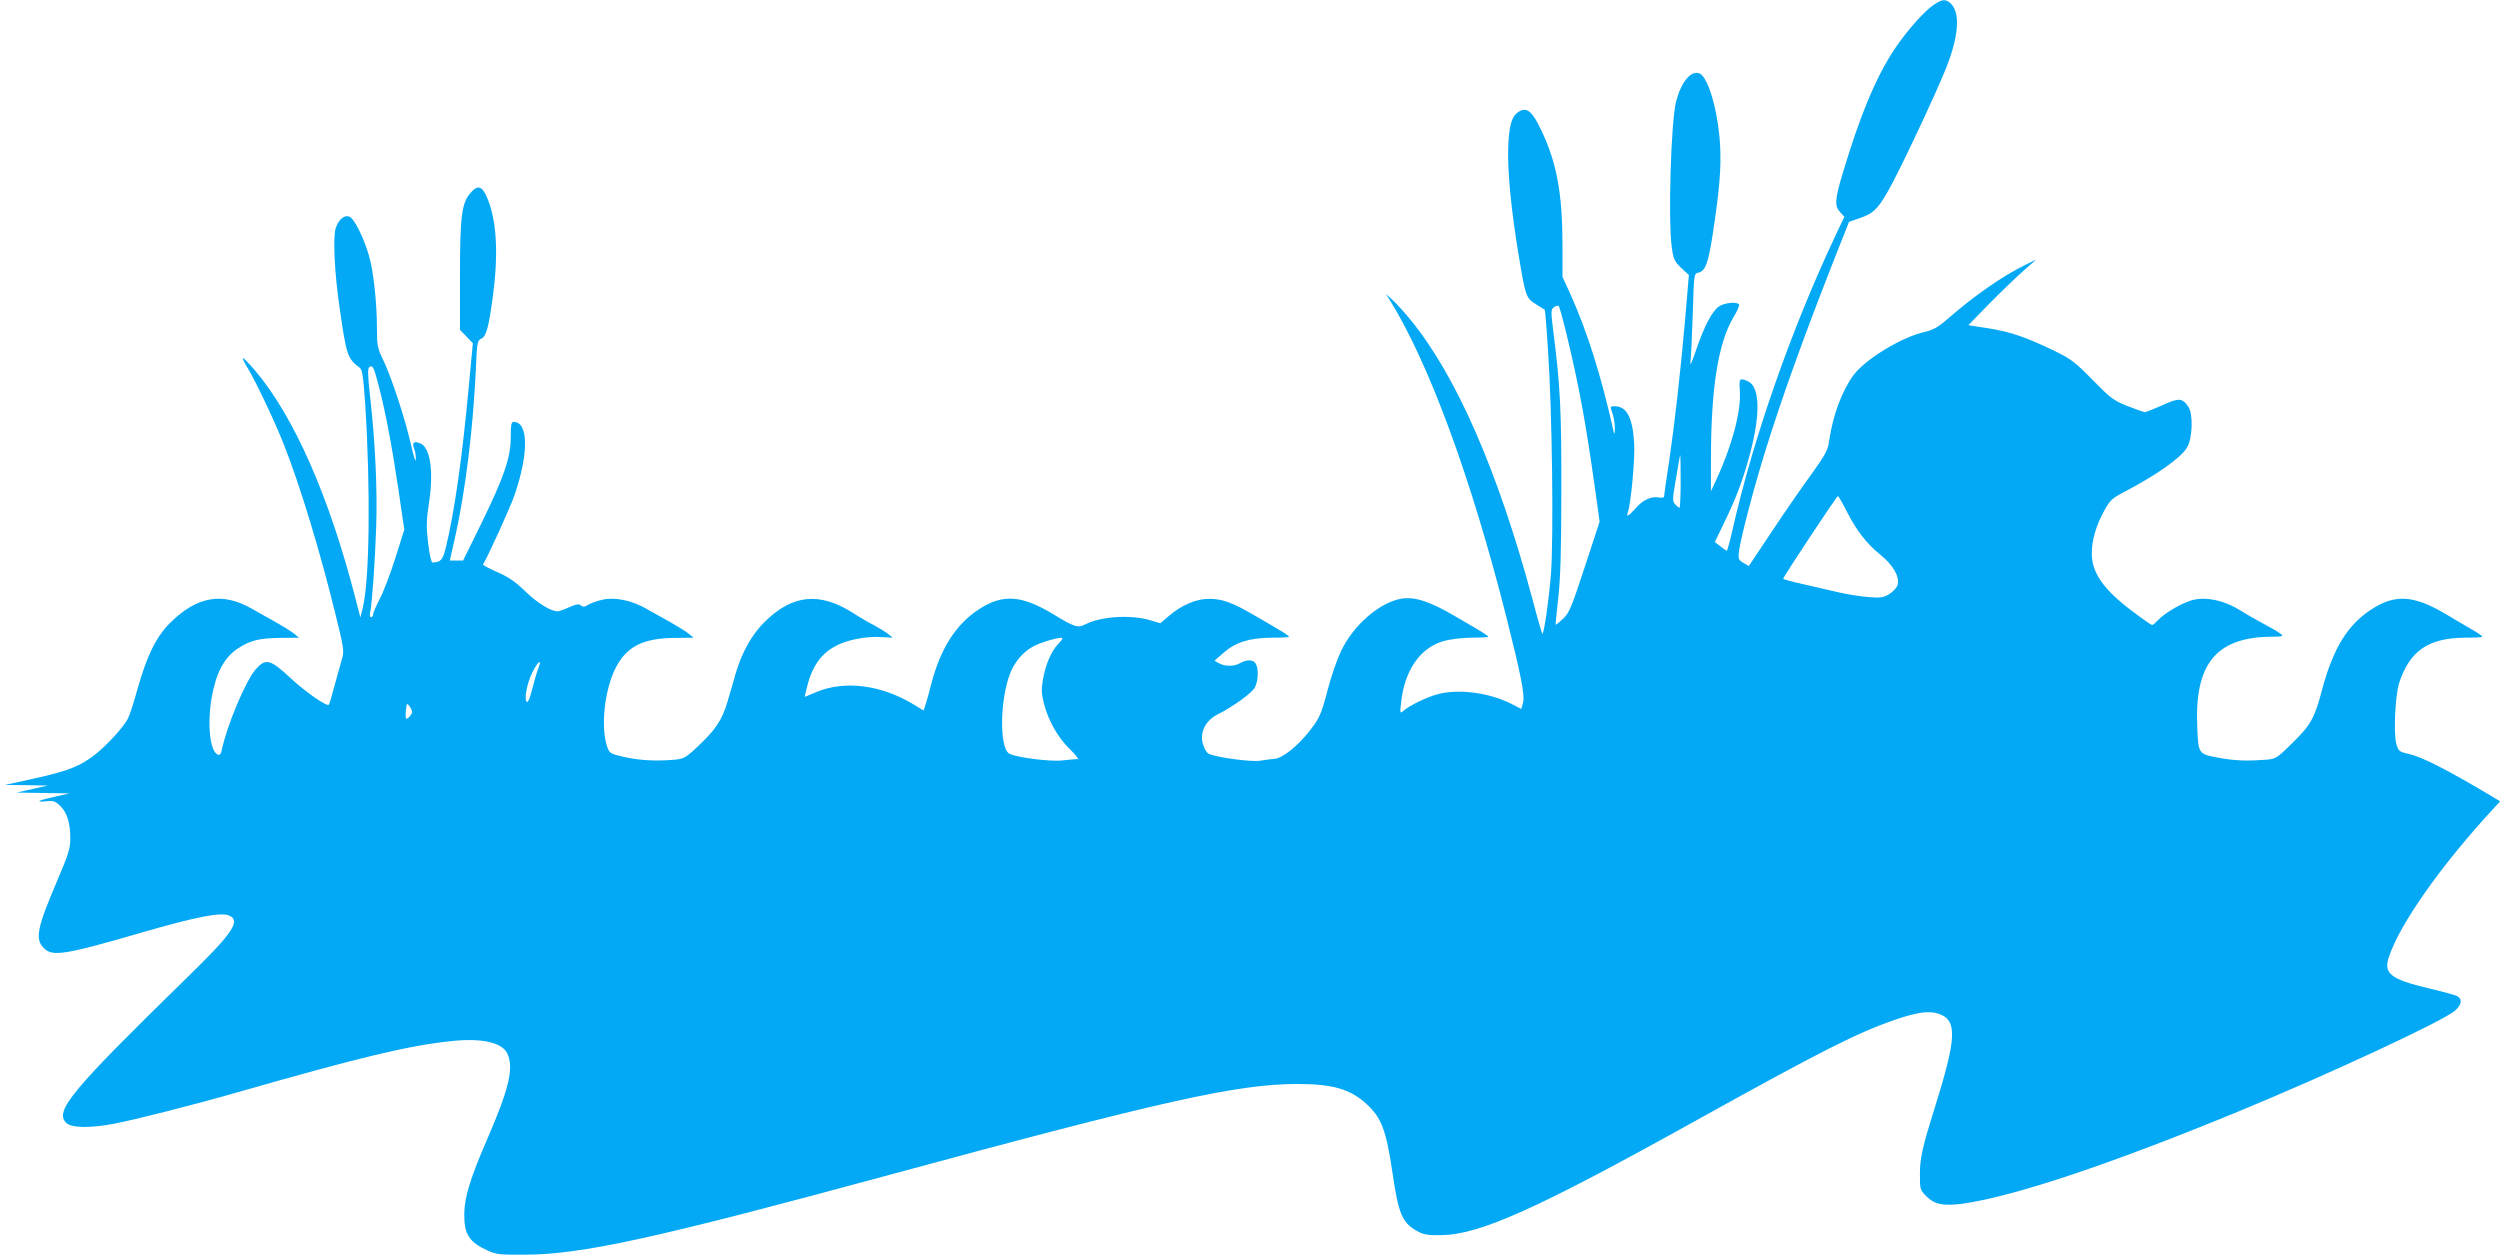 <?xml version="1.0" standalone="no"?>
<!DOCTYPE svg PUBLIC "-//W3C//DTD SVG 20010904//EN"
 "http://www.w3.org/TR/2001/REC-SVG-20010904/DTD/svg10.dtd">
<svg version="1.0" xmlns="http://www.w3.org/2000/svg"
 width="1280pt" height="643pt" viewBox="0 0 1280 643"
 preserveAspectRatio="xMidYMid meet">
<g transform="translate(0,643) scale(0.1,-0.1)"
fill="#03a9f4" stroke="none">
<path d="M9883 6392 c-53 -43 -142 -148 -195 -232 -90 -142 -165 -324 -252
-613 -42 -138 -44 -172 -14 -204 l21 -23 -51 -108 c-221 -471 -413 -1020 -518
-1479 -15 -68 -30 -123 -33 -123 -3 1 -18 11 -33 23 l-28 22 46 95 c65 134
100 228 135 360 55 210 49 345 -16 370 -40 15 -41 14 -37 -53 7 -105 -41 -282
-123 -459 l-25 -53 0 160 c0 367 37 599 115 730 19 31 32 61 29 66 -10 16 -75
9 -103 -10 -36 -26 -74 -98 -117 -223 -20 -60 -32 -87 -29 -63 3 22 8 133 12
247 6 206 6 207 29 212 36 9 50 48 73 196 35 229 44 339 38 455 -10 177 -62
356 -108 370 -44 14 -93 -48 -118 -147 -26 -107 -41 -614 -21 -748 8 -57 14
-69 48 -102 l39 -36 -18 -214 c-25 -287 -55 -549 -84 -746 -14 -89 -25 -168
-25 -174 0 -6 -11 -8 -27 -5 -39 7 -83 -13 -120 -57 -34 -38 -49 -46 -39 -21
16 42 38 278 33 355 -8 133 -38 190 -100 190 -24 0 -24 -1 -11 -37 7 -21 13
-56 12 -78 0 -22 -2 -31 -5 -20 -66 297 -138 523 -227 719 l-36 78 0 155 c0
273 -29 431 -111 601 -43 90 -70 113 -108 93 -40 -22 -55 -68 -59 -188 -4
-122 15 -317 54 -553 34 -205 37 -216 87 -247 23 -15 44 -28 46 -29 2 -2 10
-96 17 -211 21 -310 29 -947 15 -1140 -11 -136 -34 -299 -44 -309 -1 -2 -25
79 -51 179 -175 652 -390 1145 -626 1432 -32 39 -73 84 -91 100 l-33 30 17
-27 c203 -325 420 -916 601 -1633 73 -290 94 -395 84 -433 l-9 -32 -50 26
c-115 58 -270 78 -377 50 -57 -15 -145 -58 -176 -85 -18 -16 -19 -14 -12 44
17 161 96 276 212 311 36 11 93 18 146 19 49 0 88 2 88 5 0 3 -26 21 -57 39
-32 19 -83 48 -113 66 -128 75 -206 101 -274 90 -112 -19 -247 -135 -310 -269
-20 -42 -50 -128 -67 -193 -35 -134 -43 -150 -97 -219 -57 -73 -135 -135 -174
-139 -18 -1 -53 -6 -78 -10 -46 -7 -228 18 -262 36 -10 5 -23 27 -29 50 -18
57 13 119 73 150 82 41 178 111 193 139 17 34 20 93 5 121 -12 22 -45 24 -80
4 -31 -18 -78 -18 -108 -1 l-24 13 48 42 c61 53 131 75 246 76 49 0 88 2 88 5
0 3 -24 20 -52 36 -29 17 -84 50 -123 72 -113 66 -164 85 -230 86 -69 1 -143
-30 -212 -89 l-42 -36 -54 16 c-101 29 -251 19 -331 -22 -37 -19 -55 -14 -163
52 -162 98 -259 105 -380 26 -117 -76 -196 -198 -243 -376 -11 -44 -25 -94
-31 -112 l-10 -31 -56 34 c-162 97 -347 121 -490 62 l-63 -26 6 27 c26 118 69
186 146 230 59 34 161 55 244 49 l55 -3 -25 20 c-14 11 -47 31 -73 45 -26 13
-74 41 -106 62 -171 108 -309 95 -452 -46 -65 -64 -117 -156 -149 -266 -8 -30
-27 -94 -41 -142 -28 -96 -62 -146 -161 -238 -55 -51 -65 -56 -115 -60 -95 -8
-174 -3 -252 14 -70 16 -76 19 -87 49 -36 100 -16 292 42 407 56 110 140 153
306 154 l93 1 -27 22 c-15 12 -59 39 -98 61 -39 21 -91 51 -116 65 -73 42
-161 61 -223 47 -28 -6 -62 -18 -75 -26 -18 -12 -27 -13 -37 -4 -11 9 -25 7
-61 -9 -25 -12 -52 -21 -59 -21 -35 0 -106 44 -165 102 -48 47 -85 73 -142 98
-43 19 -77 37 -75 40 28 46 141 295 161 354 74 216 72 375 -4 376 -12 0 -15
-15 -15 -78 0 -105 -34 -203 -150 -441 l-94 -191 -34 0 -34 0 29 128 c52 236
90 549 104 843 6 145 8 156 28 165 26 11 39 61 61 228 28 221 17 386 -34 501
-24 54 -48 59 -84 15 -43 -51 -52 -119 -52 -422 l0 -277 33 -34 33 -34 -21
-224 c-33 -358 -73 -640 -117 -821 -16 -65 -26 -77 -69 -78 -6 0 -15 43 -22
99 -10 83 -9 117 4 203 25 161 8 284 -42 307 -34 15 -46 6 -34 -25 6 -14 10
-40 9 -57 0 -18 -12 18 -25 78 -31 135 -101 348 -143 434 -28 58 -31 74 -31
155 0 136 -18 302 -42 381 -26 88 -72 181 -96 194 -26 14 -57 -10 -73 -56 -15
-48 -7 -229 21 -418 34 -235 39 -251 102 -298 13 -10 18 -44 28 -187 28 -446
22 -904 -13 -1043 l-12 -48 -24 93 c-135 526 -316 936 -515 1171 -32 37 -60
66 -63 64 -2 -3 10 -27 27 -55 40 -66 139 -274 185 -392 83 -211 182 -538 261
-858 44 -178 47 -197 35 -235 -6 -23 -24 -85 -38 -137 -14 -52 -27 -97 -29
-98 -9 -12 -117 63 -194 134 -107 100 -129 105 -181 47 -52 -60 -148 -289
-174 -415 -3 -18 -10 -25 -19 -22 -41 16 -56 153 -32 294 22 123 63 202 130
247 64 44 113 56 224 57 l93 1 -27 22 c-15 12 -59 39 -98 61 -39 21 -91 51
-116 65 -151 87 -282 64 -419 -72 -71 -71 -118 -166 -166 -335 -19 -71 -42
-140 -50 -155 -22 -43 -104 -133 -164 -181 -78 -62 -139 -87 -316 -126 l-150
-33 110 -1 110 -2 -80 -18 -80 -18 135 -2 135 -2 -65 -15 c-89 -19 -117 -32
-58 -26 42 5 50 2 77 -24 35 -35 51 -87 51 -167 0 -50 -10 -81 -67 -215 -104
-243 -115 -300 -68 -346 43 -44 108 -34 499 80 284 82 408 106 450 87 60 -27
16 -91 -213 -314 -598 -584 -683 -686 -622 -747 26 -26 119 -28 242 -5 103 19
415 98 644 164 619 177 867 237 1090 260 154 16 257 -8 283 -65 33 -73 9 -178
-102 -434 -87 -200 -118 -300 -119 -386 -1 -103 24 -144 118 -187 45 -21 64
-23 195 -22 289 1 668 84 1865 409 1392 378 1782 465 2087 465 181 0 271 -26
354 -102 78 -72 101 -133 134 -356 30 -206 49 -251 122 -293 37 -21 55 -24
128 -23 197 3 489 134 1300 585 647 359 830 452 1029 520 106 36 168 45 215
29 99 -32 95 -121 -19 -485 -64 -204 -75 -254 -75 -340 0 -74 1 -78 33 -110
43 -43 89 -51 192 -37 265 39 756 203 1415 475 467 193 1031 456 1098 511 36
31 41 60 13 76 -11 5 -77 24 -147 40 -193 46 -230 75 -204 157 56 172 269 474
542 769 l29 31 -38 23 c-228 136 -358 203 -430 220 -50 11 -53 14 -64 53 -15
54 -5 246 14 308 54 167 150 233 339 234 49 0 88 2 88 5 0 3 -24 20 -52 36
-29 17 -93 54 -141 83 -160 94 -255 99 -374 22 -123 -80 -196 -198 -253 -409
-40 -151 -58 -183 -154 -277 -79 -78 -84 -81 -137 -85 -95 -7 -152 -5 -232 9
-112 20 -111 18 -117 158 -15 326 98 462 384 463 57 1 60 2 41 16 -11 9 -49
31 -85 50 -36 19 -90 50 -120 69 -79 49 -165 69 -235 55 -54 -11 -153 -68
-189 -108 -11 -12 -23 -22 -27 -22 -5 0 -52 33 -106 74 -142 107 -203 194
-203 291 0 70 21 142 63 219 28 52 40 64 97 94 174 91 295 177 327 230 29 46
33 173 7 210 -31 45 -48 46 -133 7 -43 -19 -83 -35 -89 -35 -6 0 -46 14 -89
31 -71 28 -87 40 -178 133 -88 90 -111 108 -195 149 -145 70 -225 98 -339 116
l-103 16 103 106 c57 58 136 134 174 168 l70 62 -55 -27 c-115 -56 -265 -160
-397 -276 -49 -43 -75 -57 -117 -67 -120 -27 -306 -140 -367 -223 -61 -85
-105 -205 -125 -342 -5 -40 -22 -70 -86 -159 -44 -60 -135 -191 -202 -292
l-122 -183 -28 16 c-26 16 -27 21 -22 62 10 70 72 309 131 500 87 282 201 598
363 1010 l69 174 54 19 c68 23 91 44 142 132 55 93 242 490 301 636 64 162 74
281 25 330 -28 28 -51 24 -106 -19z m-1859 -1687 c63 -263 94 -434 142 -773
l24 -173 -76 -232 c-68 -207 -80 -236 -111 -265 -19 -18 -36 -32 -38 -30 -1 2
5 62 13 133 11 96 16 239 16 545 1 412 -5 541 -40 815 -14 112 -14 120 2 132
10 7 21 10 25 6 4 -5 23 -75 43 -158z m-6084 -254 c36 -140 68 -313 100 -528
l30 -205 -45 -143 c-25 -79 -61 -174 -80 -210 -19 -37 -35 -73 -35 -81 0 -8
-5 -14 -10 -14 -6 0 -8 10 -5 23 10 45 25 258 31 437 7 192 -5 439 -32 679
-12 109 -12 136 -2 142 17 11 22 -1 48 -100z m6665 -486 c0 -74 -3 -135 -6
-135 -3 0 -13 8 -22 18 -14 15 -14 25 -1 102 8 47 17 100 20 118 3 17 6 32 7
32 1 0 2 -61 2 -135z m849 -151 c52 -102 103 -167 173 -224 65 -52 100 -112
89 -154 -3 -13 -22 -34 -42 -47 -31 -19 -45 -21 -107 -16 -40 3 -110 14 -157
25 -47 11 -129 30 -182 42 -54 12 -98 24 -98 27 0 9 274 423 280 423 3 0 23
-34 44 -76z m-4037 -682 c-34 -36 -63 -102 -77 -180 -9 -51 -8 -74 5 -124 22
-88 72 -175 133 -234 29 -29 47 -51 40 -51 -7 1 -41 -2 -75 -6 -63 -8 -236 14
-275 34 -56 30 -47 312 14 434 27 53 64 92 113 118 40 20 136 48 144 40 3 -2
-7 -16 -22 -31z m-2661 -124 c-7 -18 -21 -66 -31 -105 -10 -43 -21 -70 -27
-67 -16 10 -1 93 28 152 28 57 51 72 30 20z m-646 -223 c0 -12 -20 -35 -30
-35 -3 0 -4 19 -2 42 4 38 6 40 18 23 8 -10 14 -24 14 -30z"/>
</g>
</svg>
